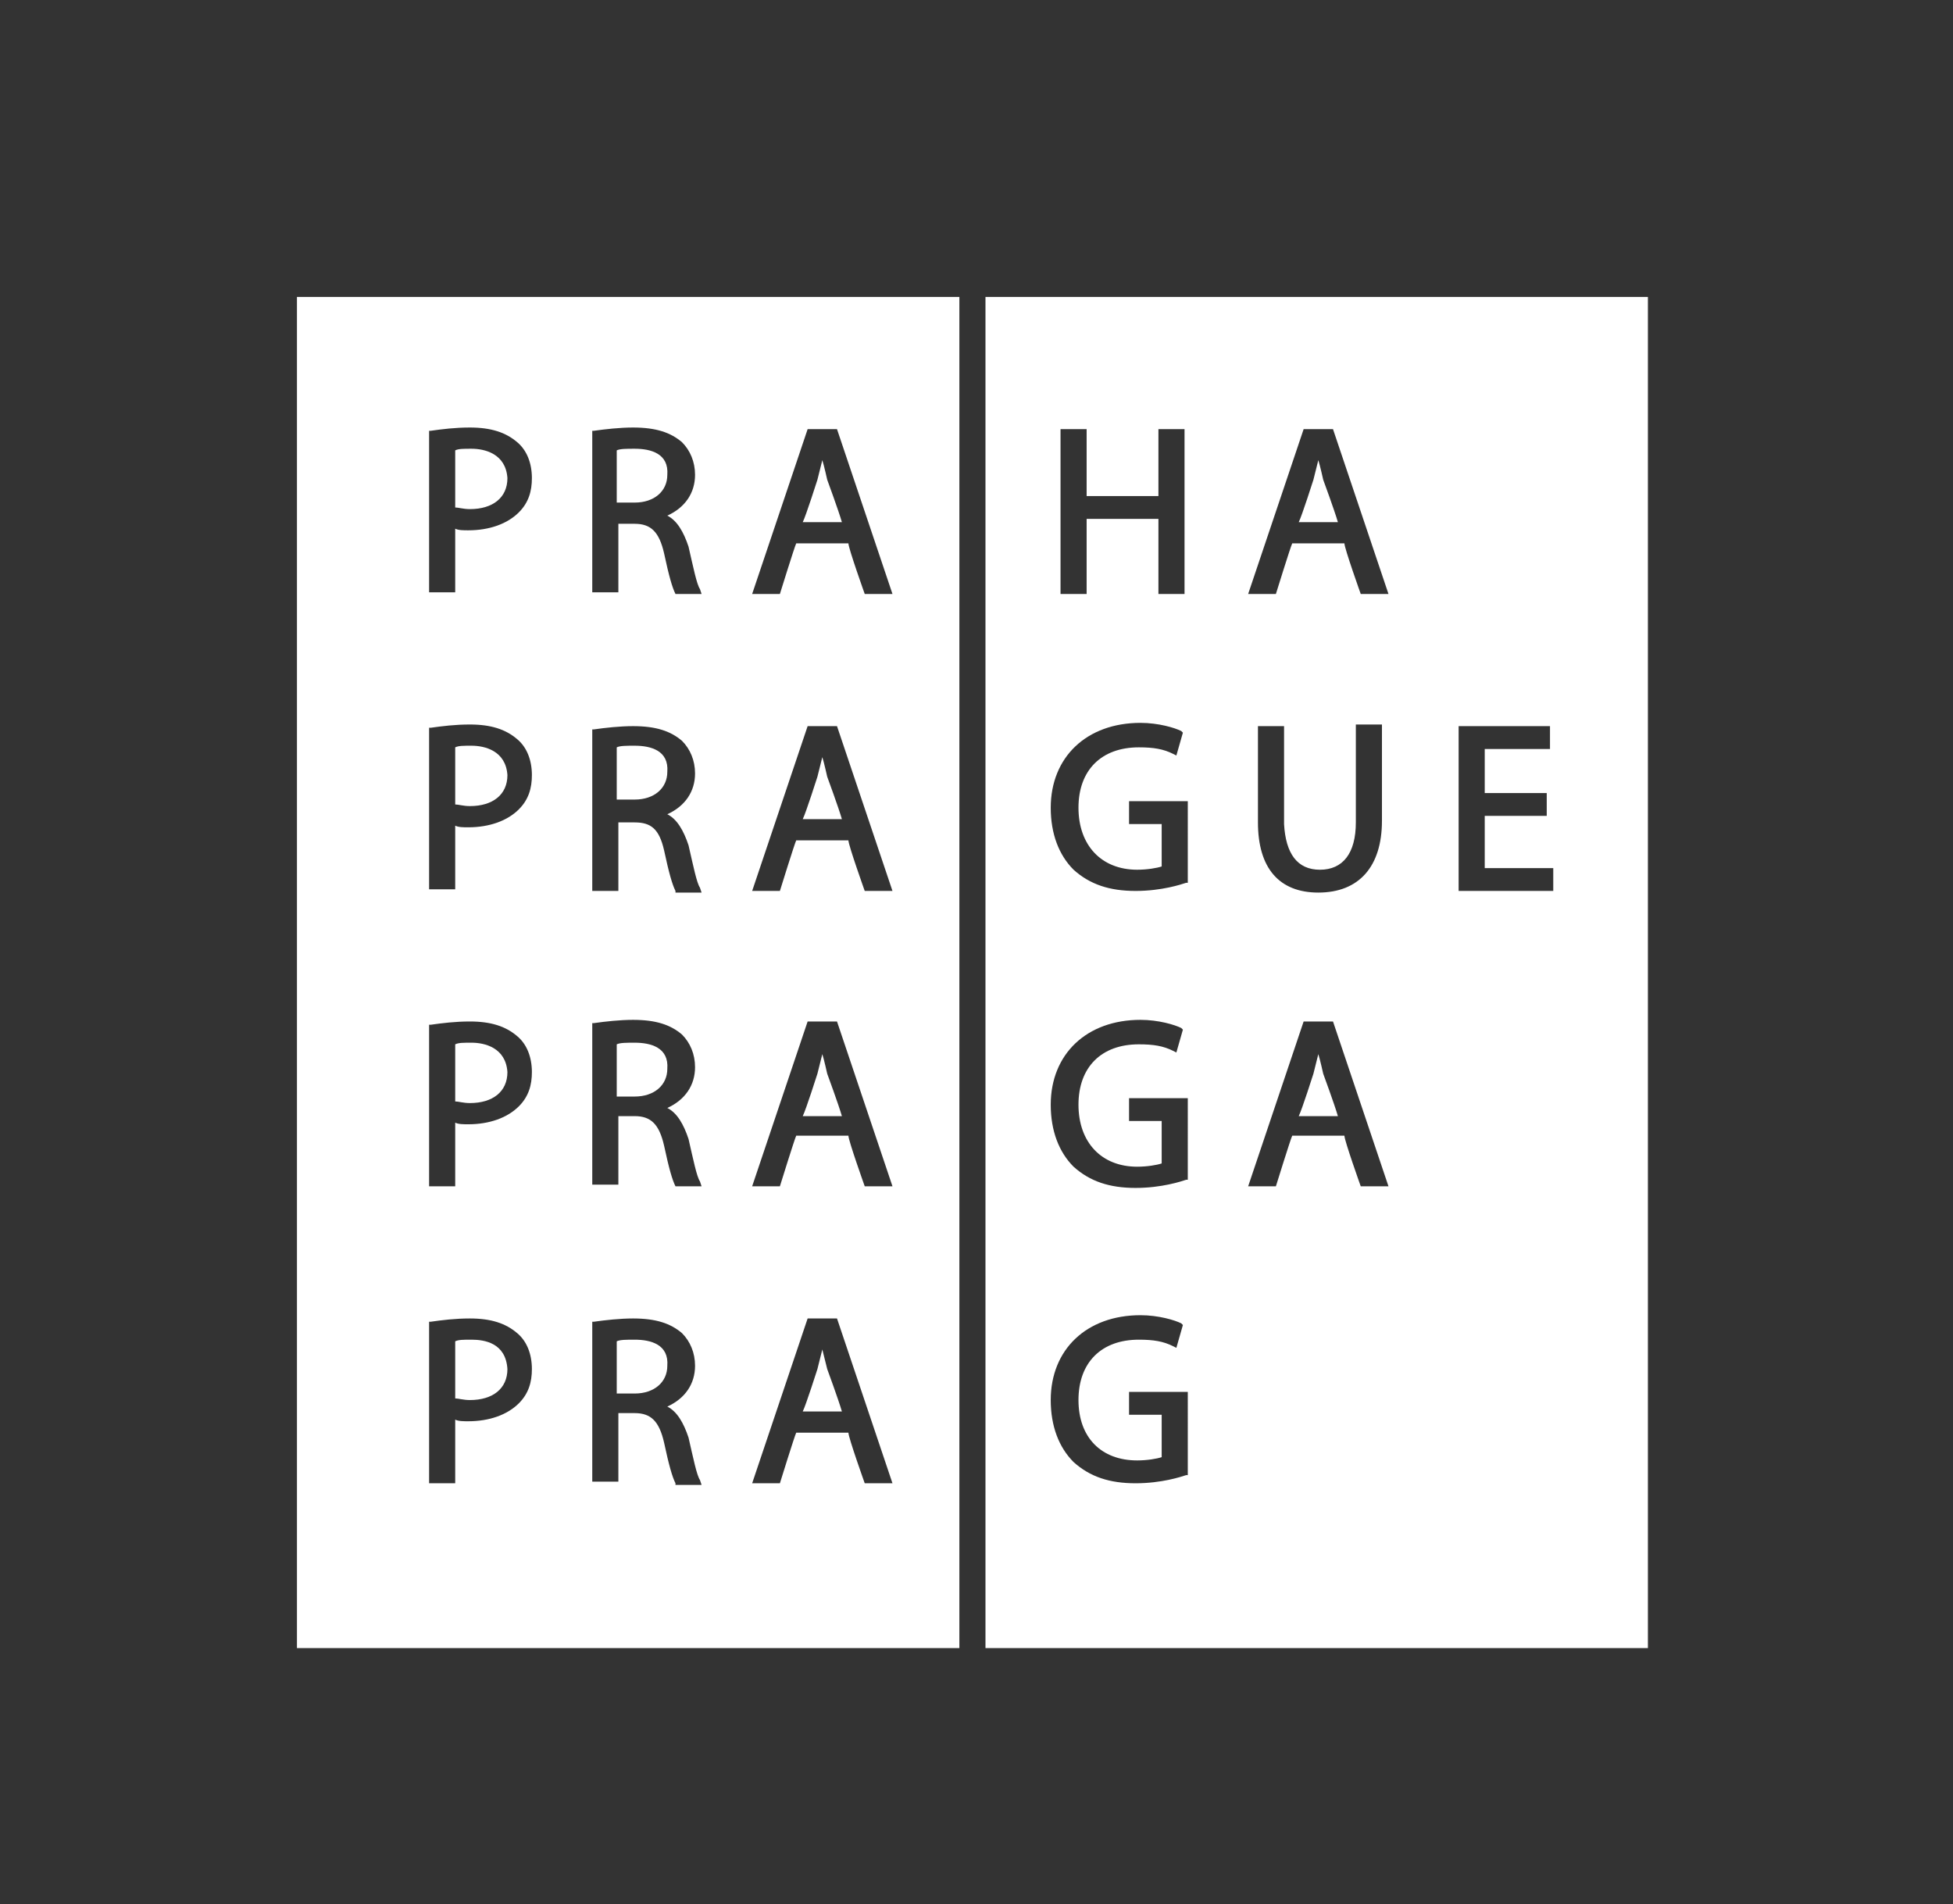 <?xml version="1.0" encoding="utf-8"?>
<!-- Generator: Adobe Illustrator 28.2.0, SVG Export Plug-In . SVG Version: 6.00 Build 0)  -->
<svg version="1.1" id="Layer_1" xmlns="http://www.w3.org/2000/svg" xmlns:xlink="http://www.w3.org/1999/xlink" x="0px" y="0px"
	 viewBox="0 0 119.7 116.7" style="enable-background:new 0 0 119.7 116.7;" xml:space="preserve">
<rect x="0" y="0" width="119.7" height="116.7" fill="#333333" stroke="none"/>
<style type="text/css">
	.st0{fill:#FFFFFF;}
	.st1{fill-rule:evenodd;clip-rule:evenodd;fill:#FFFFFF;}
	.st2{fill:none;stroke:#FFFFFF;stroke-width:0.216;stroke-miterlimit:2.613;}
	.st3{clip-path:url(#SVGID_00000126318796371443881030000015089989765631100336_);fill:#FFFFFF;}
	.st4{clip-path:url(#SVGID_00000057865597231311444540000006970204856198091930_);fill:#FFFFFF;}
	.st5{clip-path:url(#SVGID_00000170266321594315881310000002217705049377754787_);fill:#FFFFFF;}
	.st6{clip-path:url(#SVGID_00000015318797732372051290000014798370399185939384_);fill:#FFFFFF;}
	.st7{clip-path:url(#SVGID_00000140693373507234167510000010280877131393713825_);fill:#FFFFFF;}
	.st8{clip-path:url(#SVGID_00000071555912001893697510000007843906566020502165_);fill:#FFFFFF;}
	.st9{clip-path:url(#SVGID_00000042009663790056136870000005132011807268518796_);fill:#FFFFFF;}
	.st10{clip-path:url(#SVGID_00000176021904316684154180000002382021640883125431_);fill:#FFFFFF;}
	.st11{clip-path:url(#SVGID_00000113329638250949377700000004984602926689851272_);fill:#FFFFFF;}
	.st12{clip-path:url(#SVGID_00000183965083076733673030000008321396275883104392_);fill:#FFFFFF;}
	.st13{clip-path:url(#SVGID_00000114070188440001558710000003416174285563835571_);fill:#FFFFFF;}
	.st14{clip-path:url(#SVGID_00000073704948231871122860000016480215505821044655_);fill:#FFFFFF;}
	.st15{clip-path:url(#SVGID_00000167387227223191363050000001759096200376349329_);fill:#FFFFFF;}
	.st16{clip-path:url(#SVGID_00000140708470454848531770000004923235433185549457_);fill:#FFFFFF;}
</style>
<g>
	<path class="st0" d="M38.9,45.7c-0.5,0-0.9,0-1.1,0.1c0,0.3,0,2.9,0,3.2c0.3,0,1.1,0,1.1,0c1.2,0,2-0.7,2-1.7
		C41,46,39.9,45.7,38.9,45.7z"/>
	<path class="st0" d="M50.4,82.7c-0.1,0.4-0.2,0.8-0.3,1.2c0,0-0.7,2.2-0.9,2.6c0.4,0,2,0,2.4,0c-0.2-0.7-0.9-2.6-0.9-2.6
		S50.5,83.1,50.4,82.7z"/>
	<path class="st0" d="M38.9,27.5c-0.5,0-0.9,0-1.1,0.1c0,0.3,0,2.9,0,3.2c0.3,0,1.1,0,1.1,0c1.2,0,2-0.7,2-1.7
		C41,27.8,39.9,27.5,38.9,27.5z"/>
	<path class="st0" d="M38.9,82.1c-0.5,0-0.9,0-1.1,0.1c0,0.3,0,2.9,0,3.2c0.3,0,1.1,0,1.1,0c1.2,0,2-0.7,2-1.7
		C41,82.4,39.9,82.1,38.9,82.1z"/>
	<path class="st0" d="M38.9,63.9c-0.5,0-0.9,0-1.1,0.1c0,0.3,0,2.9,0,3.2c0.3,0,1.1,0,1.1,0c1.2,0,2-0.7,2-1.7
		C41,64.2,39.9,63.9,38.9,63.9z"/>
	<path class="st0" d="M28.9,27.5c-0.5,0-0.8,0-1,0.1c0,0.3,0,3.2,0,3.5c0.2,0,0.5,0.1,0.9,0.1c1.4,0,2.3-0.7,2.3-1.9
		C31,27.8,29.7,27.5,28.9,27.5z"/>
	<path class="st0" d="M28.9,82.1c-0.5,0-0.8,0-1,0.1c0,0.3,0,3.2,0,3.5c0.2,0,0.5,0.1,0.9,0.1c1.4,0,2.3-0.7,2.3-1.9
		C31,82.3,29.7,82.1,28.9,82.1z"/>
	<path class="st0" d="M28.9,45.7c-0.5,0-0.8,0-1,0.1c0,0.3,0,3.2,0,3.5c0.2,0,0.5,0.1,0.9,0.1c1.4,0,2.3-0.7,2.3-1.9
		C31,46,29.7,45.7,28.9,45.7z"/>
	<path class="st0" d="M28.9,63.9c-0.5,0-0.8,0-1,0.1c0,0.3,0,3.2,0,3.5c0.2,0,0.5,0.1,0.9,0.1c1.4,0,2.3-0.7,2.3-1.9
		C31,64.2,29.7,63.9,28.9,63.9z"/>
	<path class="st0" d="M50.4,64.6c-0.1,0.4-0.2,0.8-0.3,1.2c0,0-0.7,2.2-0.9,2.6c0.4,0,2,0,2.4,0c-0.2-0.7-0.9-2.6-0.9-2.6
		S50.5,64.9,50.4,64.6z"/>
	<path class="st0" d="M50.4,28.2c-0.1,0.4-0.2,0.8-0.3,1.2c0,0-0.7,2.2-0.9,2.6c0.4,0,2,0,2.4,0c-0.2-0.7-0.9-2.6-0.9-2.6
		S50.5,28.5,50.4,28.2z"/>
	<path class="st0" d="M50.4,46.4c-0.1,0.4-0.2,0.8-0.3,1.2c0,0-0.7,2.2-0.9,2.6c0.4,0,2,0,2.4,0c-0.2-0.7-0.9-2.6-0.9-2.6
		C50.7,47.6,50.5,46.7,50.4,46.4z"/>
	<path class="st0" d="M18.2,18.2V101h40.6V18.2H18.2z M31.8,86c-0.7,0.7-1.8,1.1-3.1,1.1c-0.3,0-0.6,0-0.8-0.1c0,0.4,0,3.9,0,3.9
		h-1.6V81l0.1,0c0.7-0.1,1.5-0.2,2.4-0.2c1.3,0,2.2,0.3,2.9,0.9c0.6,0.5,0.9,1.3,0.9,2.2C32.6,84.7,32.4,85.4,31.8,86z M31.8,67.8
		c-0.7,0.7-1.8,1.1-3.1,1.1c-0.3,0-0.6,0-0.8-0.1c0,0.4,0,3.9,0,3.9h-1.6v-9.9l0.1,0c0.7-0.1,1.5-0.2,2.4-0.2c1.3,0,2.2,0.3,2.9,0.9
		c0.6,0.5,0.9,1.3,0.9,2.2C32.6,66.5,32.4,67.2,31.8,67.8z M31.8,49.6c-0.7,0.7-1.8,1.1-3.1,1.1c-0.3,0-0.6,0-0.8-0.1
		c0,0.4,0,3.9,0,3.9h-1.6v-9.9l0.1,0c0.7-0.1,1.5-0.2,2.4-0.2c1.3,0,2.2,0.3,2.9,0.9c0.6,0.5,0.9,1.3,0.9,2.2
		C32.6,48.3,32.4,49,31.8,49.6z M31.8,31.4c-0.7,0.7-1.8,1.1-3.1,1.1c-0.3,0-0.6,0-0.8-0.1c0,0.4,0,3.9,0,3.9h-1.6v-9.9l0.1,0
		c0.7-0.1,1.5-0.2,2.4-0.2c1.3,0,2.2,0.3,2.9,0.9c0.6,0.5,0.9,1.3,0.9,2.2C32.6,30.1,32.4,30.8,31.8,31.4z M41.4,90.9L41.4,90.9
		c-0.2-0.4-0.4-1.1-0.7-2.5c-0.3-1.3-0.8-1.8-1.8-1.8c0,0-0.7,0-1,0c0,0.3,0,4.2,0,4.2h-1.6V81l0.1,0c0.7-0.1,1.6-0.2,2.4-0.2
		c1.4,0,2.3,0.3,3,0.9c0.5,0.5,0.8,1.2,0.8,2c0,1.1-0.6,2-1.7,2.5c0.6,0.3,1,1,1.3,1.9c0.3,1.3,0.5,2.3,0.7,2.6l0.1,0.3H41.4z
		 M41.4,72.7L41.4,72.7c-0.2-0.4-0.4-1.1-0.7-2.5c-0.3-1.3-0.8-1.8-1.8-1.8c0,0-0.7,0-1,0c0,0.3,0,4.2,0,4.2h-1.6v-9.9l0.1,0
		c0.7-0.1,1.6-0.2,2.4-0.2c1.4,0,2.3,0.3,3,0.9c0.5,0.5,0.8,1.2,0.8,2c0,1.1-0.6,2-1.7,2.5c0.6,0.3,1,1,1.3,1.9
		c0.3,1.3,0.5,2.3,0.7,2.6l0.1,0.3H41.4z M41.4,54.6L41.4,54.6c-0.2-0.4-0.4-1.1-0.7-2.5c-0.3-1.3-0.8-1.7-1.8-1.7c0,0-0.7,0-1,0
		c0,0.3,0,4.2,0,4.2h-1.6v-9.9l0.1,0c0.7-0.1,1.6-0.2,2.4-0.2c1.4,0,2.3,0.3,3,0.9c0.5,0.5,0.8,1.2,0.8,2c0,1.1-0.6,2-1.7,2.5
		c0.6,0.3,1,1,1.3,1.9c0.3,1.3,0.5,2.3,0.7,2.6l0.1,0.3H41.4z M41.4,36.4L41.4,36.4c-0.2-0.4-0.4-1.1-0.7-2.5
		c-0.3-1.3-0.8-1.8-1.8-1.8c0,0-0.7,0-1,0c0,0.3,0,4.2,0,4.2h-1.6v-9.9l0.1,0c0.7-0.1,1.6-0.2,2.4-0.2c1.4,0,2.3,0.3,3,0.9
		c0.5,0.5,0.8,1.2,0.8,2c0,1.1-0.6,2-1.7,2.5c0.6,0.3,1,1,1.3,1.9c0.3,1.3,0.5,2.3,0.7,2.6l0.1,0.3H41.4z M53,90.9c0,0-1-2.8-1-3.1
		c-0.2,0-3,0-3.2,0c-0.1,0.2-1,3.1-1,3.1h-1.7l3.4-10.1h1.8l3.4,10.1H53z M53,72.7c0,0-1-2.8-1-3.1c-0.2,0-3,0-3.2,0
		c-0.1,0.2-1,3.1-1,3.1h-1.7l3.4-10.1h1.8l3.4,10.1H53z M53,54.6c0,0-1-2.8-1-3.1c-0.2,0-3,0-3.2,0c-0.1,0.2-1,3.1-1,3.1h-1.7
		l3.4-10.1h1.8l3.4,10.1H53z M53,36.4c0,0-1-2.8-1-3.1c-0.2,0-3,0-3.2,0c-0.1,0.2-1,3.1-1,3.1h-1.7l3.4-10.1h1.8l3.4,10.1H53z"/>
</g>
<g>
	<path class="st0" d="M80.8,64.6c-0.1,0.4-0.2,0.8-0.3,1.2c0,0-0.7,2.2-0.9,2.6c0.4,0,2,0,2.4,0c-0.2-0.7-0.9-2.6-0.9-2.6
		S80.9,64.9,80.8,64.6z"/>
	<path class="st0" d="M80.8,28.2c-0.1,0.4-0.2,0.8-0.3,1.2c0,0-0.7,2.2-0.9,2.6c0.4,0,2,0,2.4,0c-0.2-0.7-0.9-2.6-0.9-2.6
		C81.1,29.4,80.9,28.5,80.8,28.2z"/>
	<path class="st0" d="M60.4,18.2V101H101V18.2H60.4z M65,26.3h1.6c0,0,0,3.7,0,4.1c0.3,0,4,0,4.4,0c0-0.3,0-4.1,0-4.1h1.6v10.1H71
		c0,0,0-4.2,0-4.6c-0.3,0-4,0-4.4,0c0,0.3,0,4.6,0,4.6H65V26.3z M72.8,90.4l-0.1,0c-0.3,0.1-1.5,0.5-3.1,0.5c-1.6,0-2.8-0.4-3.8-1.3
		c-0.9-0.9-1.4-2.2-1.4-3.8c0-3.1,2.2-5.2,5.5-5.2c1.1,0,2.1,0.3,2.5,0.5l0.1,0.1l-0.4,1.4l-0.2-0.1c-0.6-0.3-1.2-0.4-2.1-0.4
		c-2.3,0-3.7,1.4-3.7,3.7c0,2.3,1.4,3.7,3.6,3.7c0.6,0,1.2-0.1,1.5-0.2c0-0.2,0-2.3,0-2.6c-0.3,0-2,0-2,0v-1.4h3.6V90.4z M72.8,72.3
		l-0.1,0c-0.3,0.1-1.5,0.5-3.1,0.5c-1.6,0-2.8-0.4-3.8-1.3c-0.9-0.9-1.4-2.2-1.4-3.8c0-3.1,2.2-5.2,5.5-5.2c1.1,0,2.1,0.3,2.5,0.5
		l0.1,0.1l-0.4,1.4l-0.2-0.1c-0.6-0.3-1.2-0.4-2.1-0.4c-2.3,0-3.7,1.4-3.7,3.7c0,2.3,1.4,3.8,3.6,3.8c0.6,0,1.2-0.1,1.5-0.2
		c0-0.2,0-2.3,0-2.6c-0.3,0-2,0-2,0v-1.4h3.6V72.3z M72.8,54.1l-0.1,0c-0.3,0.1-1.5,0.5-3.1,0.5c-1.6,0-2.8-0.4-3.8-1.3
		c-0.9-0.9-1.4-2.2-1.4-3.8c0-3.1,2.2-5.2,5.5-5.2c1.1,0,2.1,0.3,2.5,0.5l0.1,0.1l-0.4,1.4l-0.2-0.1c-0.6-0.3-1.2-0.4-2.1-0.4
		c-2.3,0-3.7,1.4-3.7,3.7c0,2.3,1.4,3.8,3.6,3.8c0.6,0,1.2-0.1,1.5-0.2c0-0.2,0-2.3,0-2.6c-0.3,0-2,0-2,0v-1.4h3.6V54.1z M83.4,72.7
		c0,0-1-2.8-1-3.1c-0.2,0-3,0-3.2,0c-0.1,0.2-1,3.1-1,3.1h-1.7l3.4-10.1h1.8l3.4,10.1H83.4z M80.9,53.3c1.4,0,2.2-1,2.2-2.9v-6h1.6
		v5.9c0,2.8-1.4,4.4-3.9,4.4c-2.4,0-3.7-1.5-3.7-4.3v-5.9h1.6v6C78.8,52.3,79.5,53.3,80.9,53.3z M83.4,36.4c0,0-1-2.8-1-3.1
		c-0.2,0-3,0-3.2,0c-0.1,0.2-1,3.1-1,3.1h-1.7l3.4-10.1h1.8l3.4,10.1H83.4z M95.3,54.6h-5.9V44.5H95v1.4c0,0-3.7,0-4,0
		c0,0.3,0,2.4,0,2.7c0.3,0,3.8,0,3.8,0V50c0,0-3.4,0-3.8,0c0,0.3,0,2.8,0,3.2c0.3,0,4.2,0,4.2,0V54.6z"/>
</g>
</svg>
